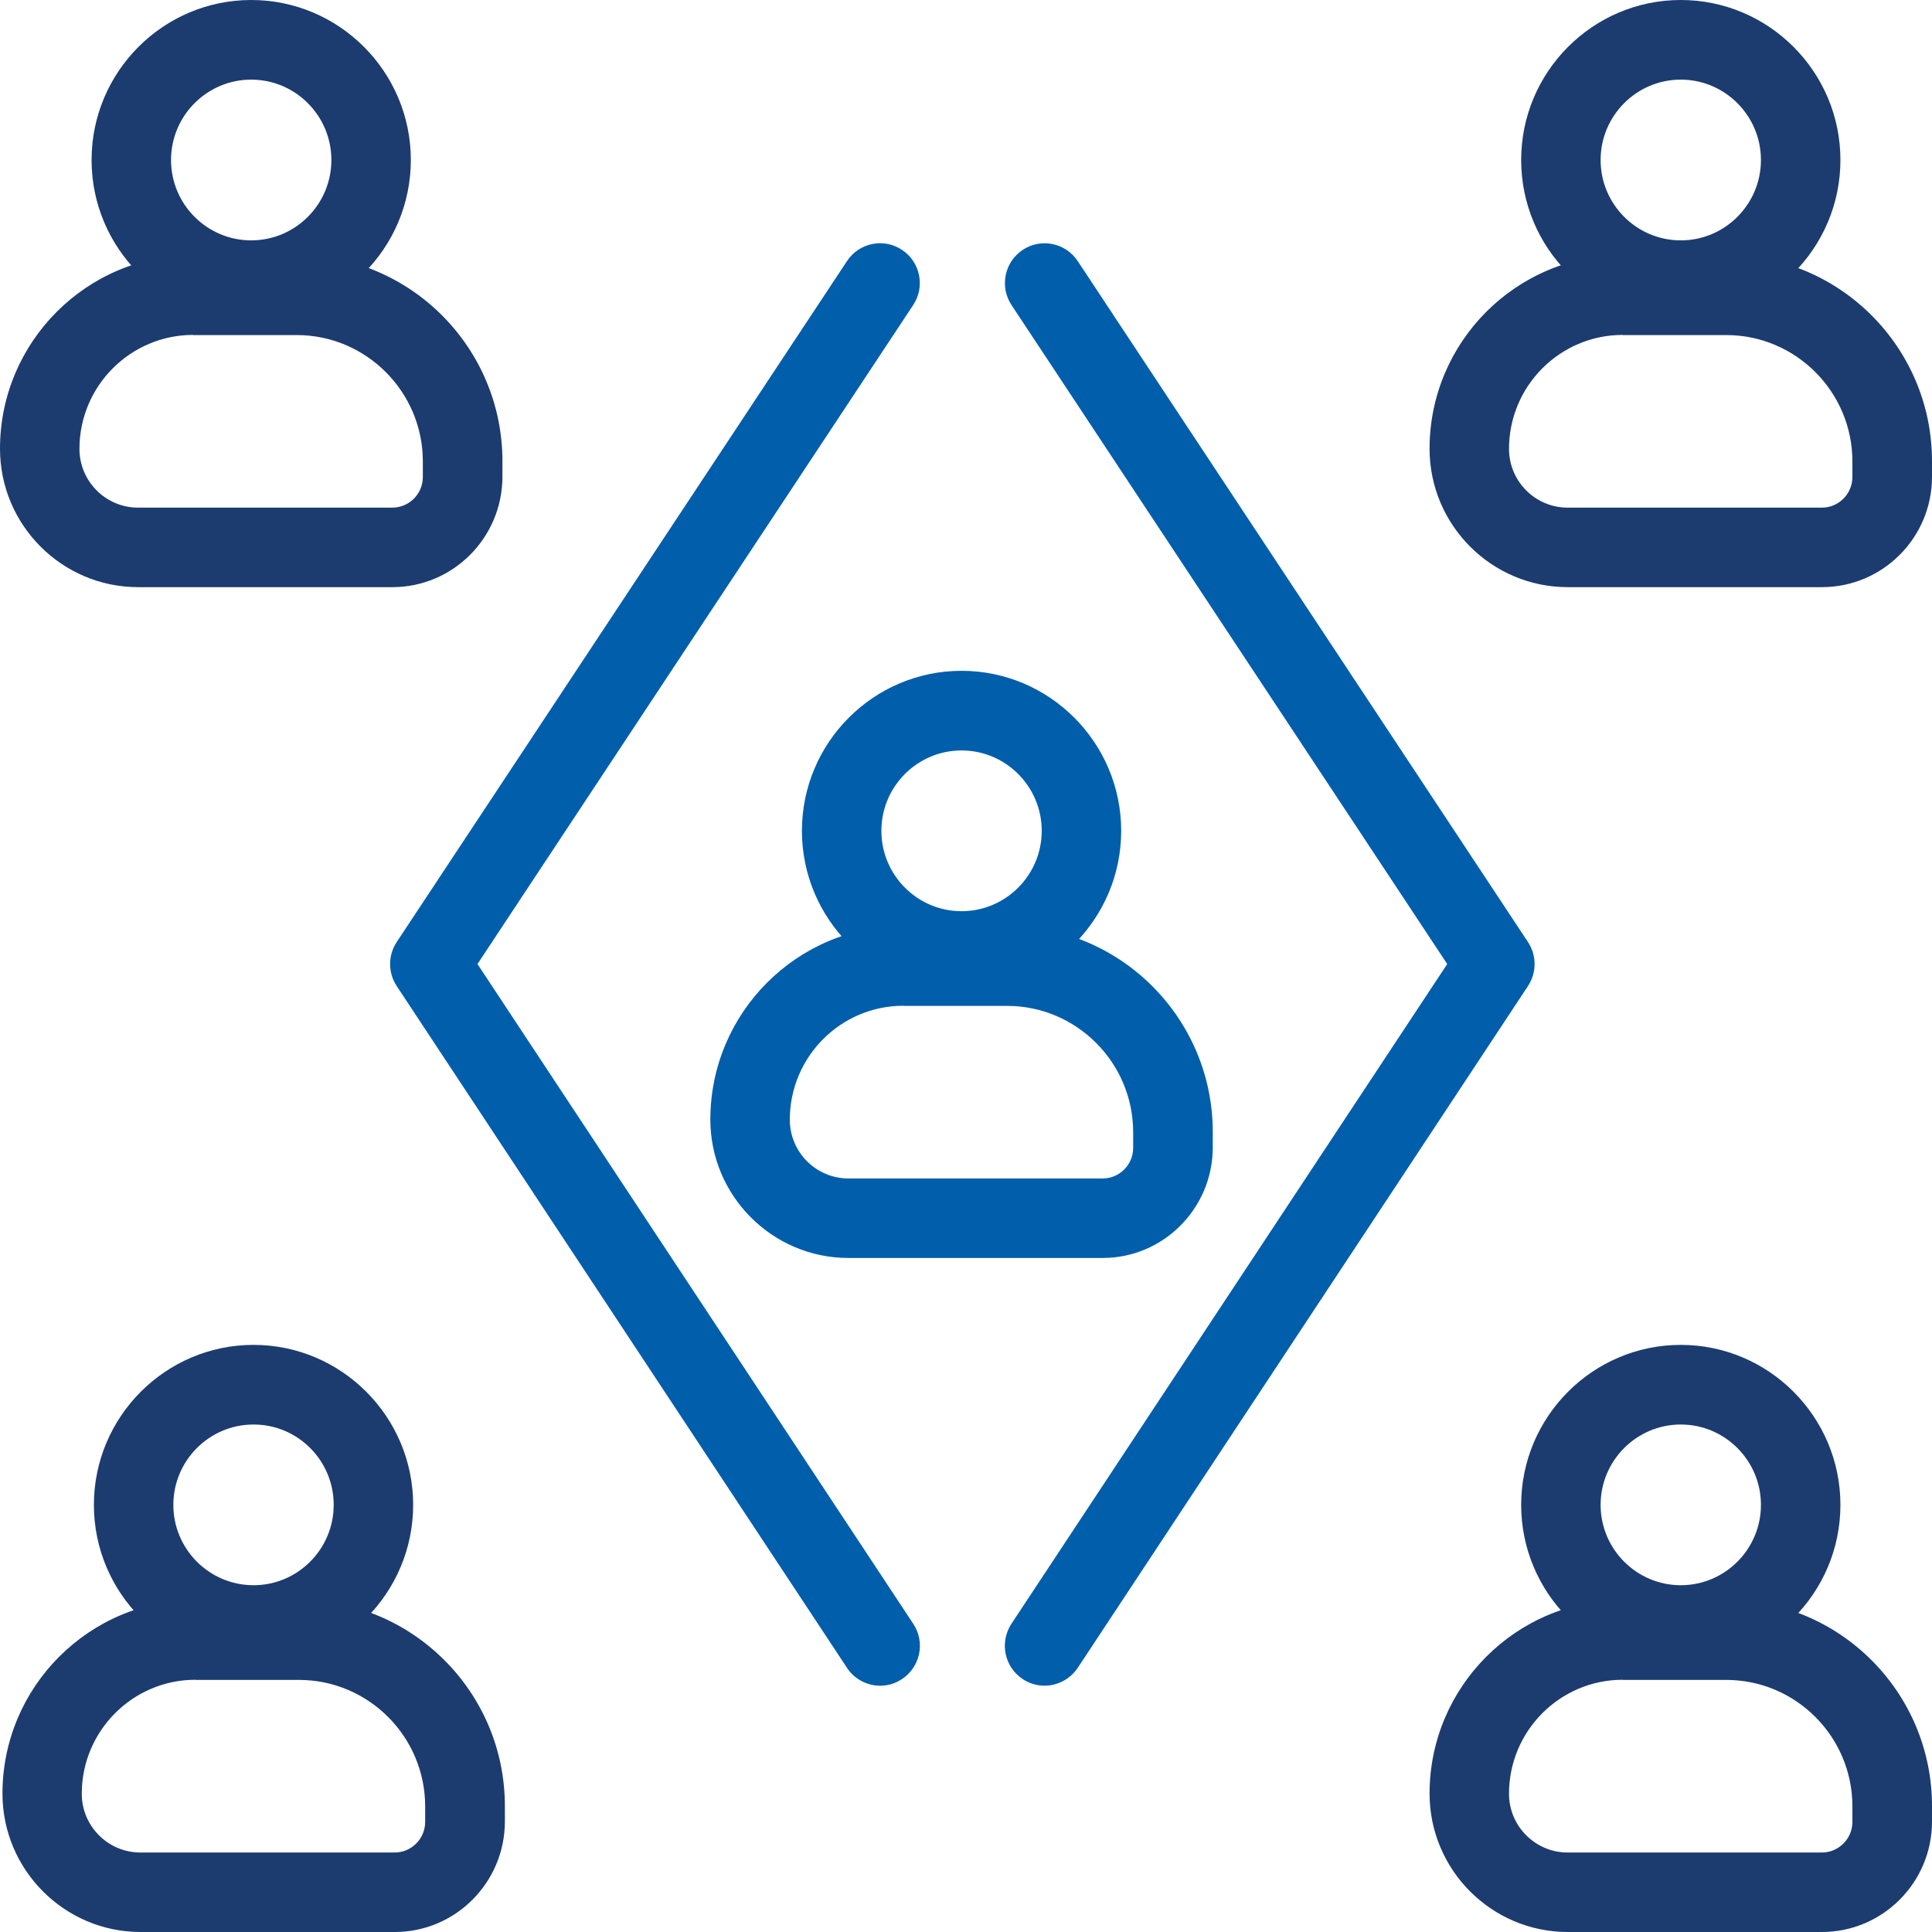 <?xml version="1.0" encoding="UTF-8"?> <svg xmlns="http://www.w3.org/2000/svg" width="65" height="65" viewBox="0 0 65 65" fill="none"><path d="M13.2 19.754H4.646C2.085 19.754 0 17.664 0 15.097C0 11.506 2.916 8.583 6.498 8.583H9.988C13.803 8.583 16.904 11.691 16.904 15.516V16.042C16.899 18.093 15.242 19.754 13.2 19.754ZM6.498 11.268C4.389 11.268 2.673 12.987 2.673 15.101C2.673 16.193 3.558 17.079 4.646 17.079H13.2C13.764 17.079 14.226 16.616 14.226 16.051V15.525C14.226 13.182 12.32 11.273 9.983 11.273H6.498V11.268Z" fill="#1C3C70"></path><path d="M8.452 10.766C5.492 10.766 3.081 8.35 3.081 5.383C3.081 2.416 5.492 0 8.452 0C11.412 0 13.822 2.416 13.822 5.383C13.822 8.35 11.412 10.766 8.452 10.766ZM8.452 2.679C6.965 2.679 5.754 3.892 5.754 5.383C5.754 6.874 6.965 8.087 8.452 8.087C9.939 8.087 11.149 6.874 11.149 5.383C11.149 3.892 9.939 2.679 8.452 2.679Z" fill="#1C3C70"></path><path d="M61.297 19.754H52.743C50.181 19.754 48.096 17.664 48.096 15.097C48.096 11.506 51.012 8.583 54.594 8.583H58.084C61.899 8.583 65 11.691 65 15.516V16.042C65 18.093 63.338 19.754 61.297 19.754ZM54.594 11.268C52.485 11.268 50.769 12.987 50.769 15.101C50.769 16.193 51.654 17.079 52.743 17.079H61.297C61.86 17.079 62.322 16.616 62.322 16.051V15.525C62.322 13.182 60.417 11.273 58.079 11.273H54.594V11.268Z" fill="#1C3C70"></path><path d="M56.548 10.766C53.588 10.766 51.178 8.35 51.178 5.383C51.178 2.416 53.588 0 56.548 0C59.508 0 61.919 2.416 61.919 5.383C61.919 8.35 59.508 10.766 56.548 10.766ZM56.548 2.679C55.061 2.679 53.851 3.892 53.851 5.383C53.851 6.874 55.061 8.087 56.548 8.087C58.035 8.087 59.245 6.874 59.245 5.383C59.245 3.892 58.035 2.679 56.548 2.679Z" fill="#1C3C70"></path><path d="M61.297 65H52.743C50.181 65 48.096 62.91 48.096 60.343C48.096 56.753 51.012 53.83 54.594 53.83H58.084C61.899 53.83 65 56.938 65 60.762V61.288C65 63.334 63.338 65 61.297 65ZM54.594 56.514C52.485 56.514 50.769 58.234 50.769 60.348C50.769 61.439 51.654 62.326 52.743 62.326H61.297C61.86 62.326 62.322 61.863 62.322 61.298V60.772C62.322 58.429 60.417 56.519 58.079 56.519H54.594V56.514Z" fill="#1C3C70"></path><path d="M56.548 56.013C53.588 56.013 51.178 53.596 51.178 50.63C51.178 47.663 53.588 45.247 56.548 45.247C59.508 45.247 61.919 47.663 61.919 50.63C61.919 53.596 59.508 56.013 56.548 56.013ZM56.548 47.926C55.061 47.926 53.851 49.139 53.851 50.63C53.851 52.12 55.061 53.333 56.548 53.333C58.035 53.333 59.245 52.12 59.245 50.63C59.245 49.139 58.035 47.926 56.548 47.926Z" fill="#1C3C70"></path><path d="M13.283 65H4.729C2.168 65 0.083 62.91 0.083 60.343C0.083 56.753 2.999 53.83 6.581 53.83H10.07C13.886 53.83 16.986 56.938 16.986 60.762V61.288C16.982 63.334 15.324 65 13.283 65ZM6.576 56.514C4.466 56.514 2.751 58.234 2.751 60.348C2.751 61.439 3.636 62.326 4.724 62.326H13.278C13.842 62.326 14.304 61.863 14.304 61.298V60.772C14.304 58.429 12.398 56.519 10.061 56.519H6.576V56.514Z" fill="#1C3C70"></path><path d="M8.53 56.013C5.57 56.013 3.159 53.596 3.159 50.63C3.159 47.663 5.57 45.247 8.53 45.247C11.489 45.247 13.9 47.663 13.9 50.63C13.9 53.596 11.494 56.013 8.53 56.013ZM8.53 47.926C7.042 47.926 5.832 49.139 5.832 50.63C5.832 52.12 7.042 53.333 8.53 53.333C10.017 53.333 11.227 52.12 11.227 50.63C11.227 49.139 10.022 47.926 8.53 47.926Z" fill="#1C3C70"></path><path d="M37.099 42.323H28.545C25.984 42.323 23.899 40.233 23.899 37.666C23.899 34.075 26.815 31.153 30.396 31.153H33.886C37.701 31.153 40.802 34.261 40.802 38.085V38.611C40.797 40.657 39.14 42.323 37.099 42.323ZM30.396 33.837C28.287 33.837 26.572 35.556 26.572 37.671C26.572 38.762 27.456 39.648 28.545 39.648H37.099C37.663 39.648 38.124 39.186 38.124 38.621V38.094C38.124 35.751 36.219 33.842 33.882 33.842H30.396V33.837Z" fill="#005EAB"></path><path d="M32.35 33.335C29.39 33.335 26.98 30.919 26.98 27.952C26.98 24.985 29.39 22.569 32.35 22.569C35.31 22.569 37.721 24.985 37.721 27.952C37.721 30.919 35.31 33.335 32.35 33.335ZM32.35 25.248C30.863 25.248 29.653 26.461 29.653 27.952C29.653 29.443 30.863 30.656 32.35 30.656C33.837 30.656 35.048 29.443 35.048 27.952C35.048 26.461 33.837 25.248 32.35 25.248Z" fill="#005EAB"></path><path d="M29.614 56.714C29.182 56.714 28.754 56.504 28.497 56.114L13.347 33.175C13.051 32.726 13.051 32.142 13.347 31.694L28.497 8.783C28.905 8.164 29.736 7.999 30.348 8.408C30.965 8.817 31.131 9.65 30.722 10.264L16.064 32.434L30.727 54.633C31.135 55.252 30.965 56.08 30.348 56.489C30.125 56.64 29.867 56.714 29.614 56.714Z" fill="#005EAB"></path><path d="M35.14 56.713C34.888 56.713 34.63 56.64 34.406 56.489C33.789 56.08 33.624 55.252 34.027 54.633L48.69 32.434L34.032 10.264C33.624 9.645 33.794 8.817 34.406 8.408C35.023 7.999 35.85 8.169 36.258 8.783L51.407 31.694C51.703 32.142 51.703 32.726 51.407 33.174L36.258 56.114C36 56.499 35.573 56.713 35.14 56.713Z" fill="#005EAB"></path></svg> 